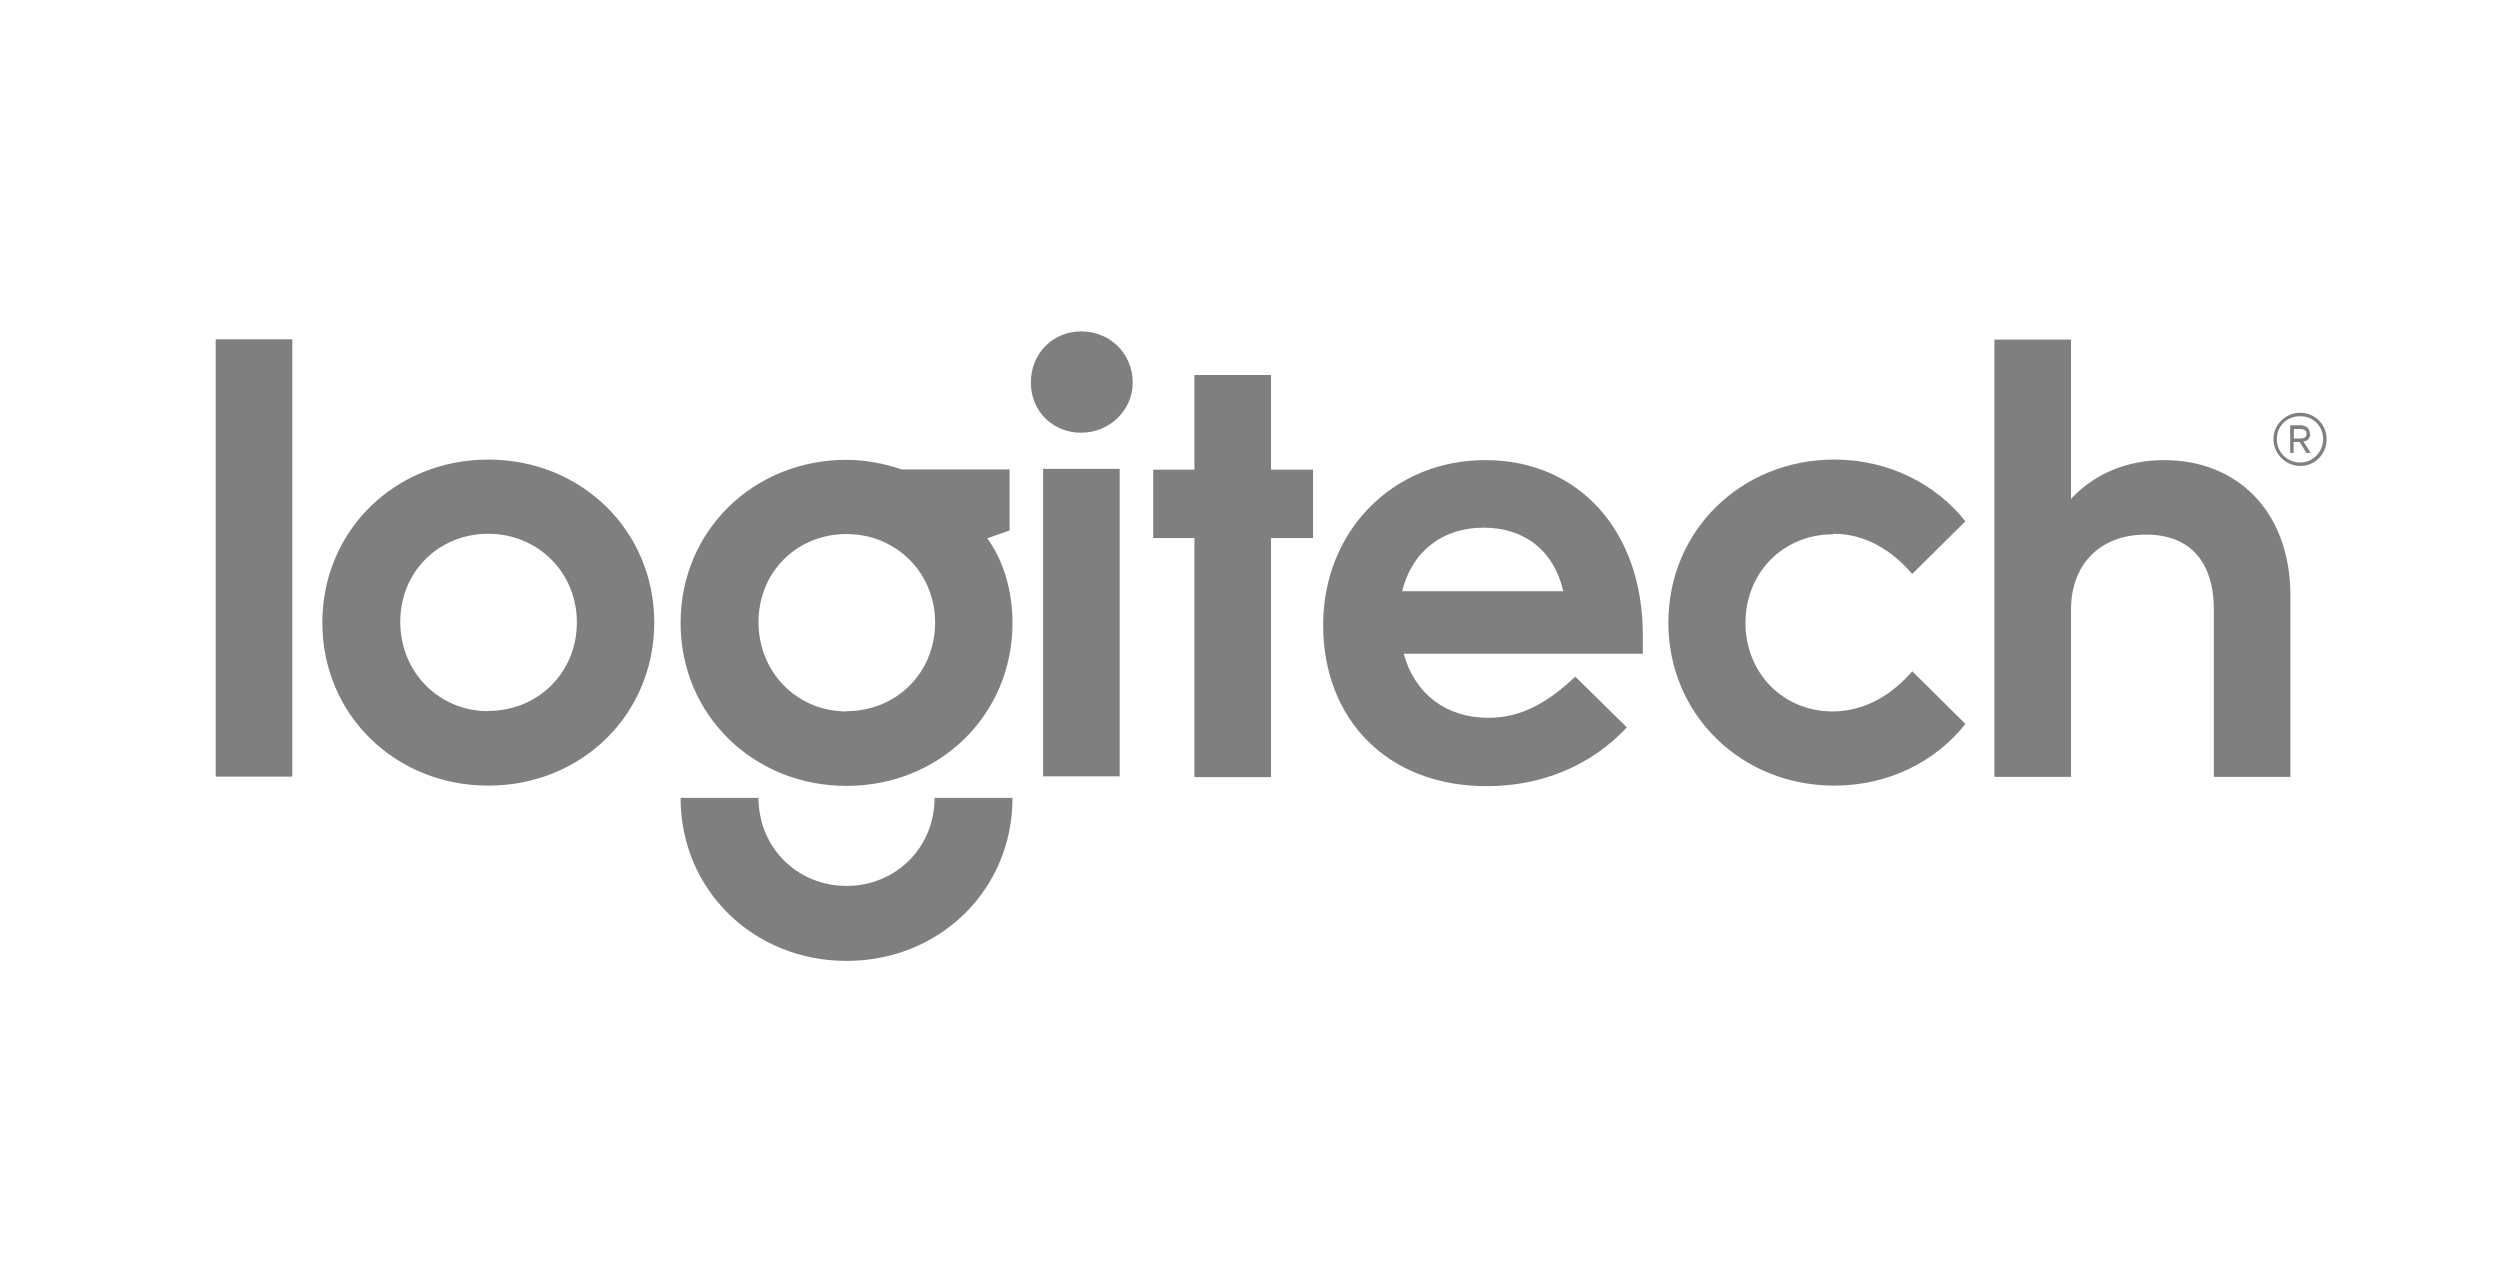 <?xml version="1.0" encoding="UTF-8"?><svg id="Logo" xmlns="http://www.w3.org/2000/svg" viewBox="0 0 94 48"><defs><style>.cls-1{fill:#7f7f7f;}</style></defs><path class="cls-1" d="M31.83,33.31c-1.85,0-3.31-1.44-3.31-3.31h-2.93c0,3.47,2.75,6.13,6.24,6.13s6.24-2.66,6.24-6.13h-2.93c0,1.87-1.46,3.31-3.31,3.31m6.13-13.36v-2.3h-4.06c-.65-.22-1.35-.36-2.07-.36-3.49,0-6.24,2.66-6.24,6.13s2.75,6.13,6.24,6.13,6.24-2.66,6.24-6.13c0-1.17-.32-2.32-.95-3.18l.83-.29Zm-6.13,6.8c-1.85,0-3.31-1.46-3.31-3.36s1.46-3.31,3.31-3.31,3.33,1.44,3.33,3.33-1.46,3.33-3.33,3.33m-23.72,2.46h2.88V12.76h-2.88V29.21Zm10.25-11.92c-3.49,0-6.24,2.66-6.24,6.13s2.75,6.13,6.24,6.13,6.24-2.66,6.24-6.13-2.75-6.13-6.24-6.13m0,9.46c-1.85,0-3.31-1.46-3.31-3.36s1.46-3.31,3.31-3.31,3.33,1.44,3.33,3.33-1.46,3.33-3.33,3.33m20.86,2.46h2.88v-11.56h-2.88v11.56Zm29.71-9.12c1.22,0,2.21,.63,2.97,1.51l2-1.98c-1.13-1.42-2.91-2.32-4.93-2.32-3.49,0-6.24,2.66-6.24,6.13s2.75,6.13,6.24,6.13c2.03,0,3.81-.9,4.93-2.32l-2-1.98c-.74,.86-1.76,1.51-3,1.51-1.85,0-3.27-1.44-3.27-3.33s1.42-3.33,3.29-3.33m17.93-3.78c0-.23-.16-.32-.38-.32h-.36v1.04h.13v-.41h.23l.25,.41h.16l-.27-.43c.16-.02,.25-.11,.25-.29m-.61,.18v-.36h.23c.18,0,.25,.07,.25,.18s-.07,.18-.25,.18h-.23Zm-4.89,.81c-1.42,0-2.64,.54-3.49,1.46v-5.99h-2.88V29.21h2.88v-6.29c0-1.67,1.06-2.82,2.82-2.82,1.64,0,2.55,1.01,2.55,2.82v6.29h2.88v-6.8c0-3.2-2.01-5.11-4.75-5.11m-25.52,0c-3.47,0-6.1,2.66-6.1,6.2s2.41,6.06,6.15,6.06c2.07,0,3.92-.77,5.27-2.21l-1.94-1.91c-.95,.9-1.96,1.55-3.27,1.55-1.58,0-2.77-.9-3.18-2.41h8.99v-.7c0-3.94-2.43-6.58-5.92-6.58m-3.13,4.93c.38-1.53,1.55-2.39,3.06-2.39s2.64,.83,3,2.39h-6.06Zm33.77-6.71c-.56,0-1.01,.45-1.01,.99s.45,1.01,1.01,1.01,.99-.45,.99-1.01-.45-.99-.99-.99m0,1.87c-.49,0-.88-.38-.88-.88s.38-.86,.88-.86,.86,.38,.86,.86-.38,.88-.86,.88m-45.84-4.93c-1.06,0-1.89,.83-1.89,1.92s.83,1.89,1.89,1.89,1.94-.83,1.94-1.89-.83-1.92-1.94-1.92m7.14,1.64h-2.88v3.56h-1.55v2.57h1.55v8.99h2.88v-8.99h1.58v-2.57h-1.58v-3.56Z"/></svg>